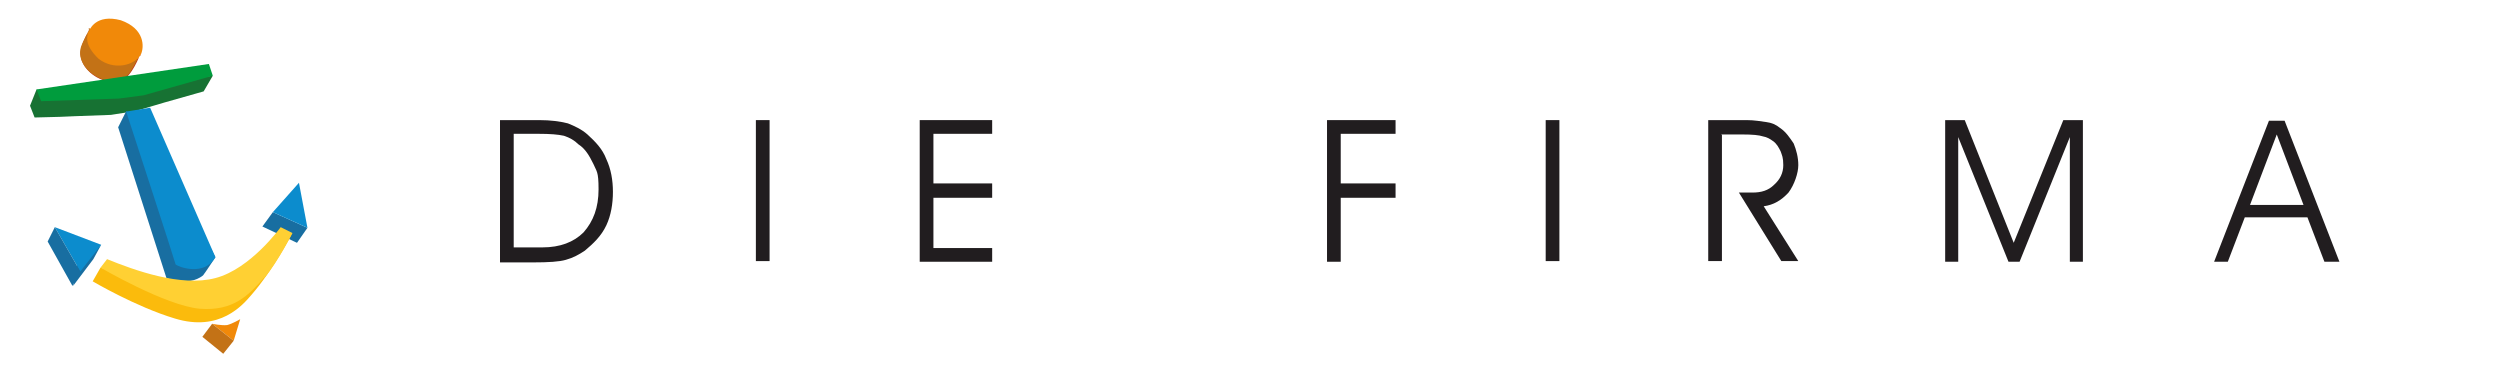 <?xml version="1.0" encoding="UTF-8"?> <svg xmlns="http://www.w3.org/2000/svg" id="Ebene_2" version="1.1" viewBox="0 0 383 57"><defs><style> .st0 { fill: #ffd033; } .st0, .st1, .st2, .st3, .st4, .st5, .st6, .st7, .st8, .st9 { fill-rule: evenodd; } .st1 { fill: #009c3d; } .st2 { fill: #c37216; } .st3 { fill: #f18909; } .st4 { fill: #be3817; } .st5 { fill: #0c8ccd; } .st10, .st6 { fill: #211d1f; } .st7 { fill: #fbbb0c; } .st8 { fill: #177233; } .st9 { fill: #186ea1; } </style></defs><path class="st4" d="M21.4,8.5s-1.2,3.2-2.7,3.8c-2.8,1.1-6.9-1.7-6.3-4.7.2-1.3,1.4-3.2,1.4-3.2l-.2.2v.3c-.1,0-.2.3-.2.3v1.2l.2.4.2.4.2.4.2.3.3.3.3.3.3.3.4.2.4.2.4.2.4.2.4.2h.4l.4.2h1.2l.4-.2h.4l.4-.2.3-.2.3-.2.2-.3.2-.2.3-.3h-.2Z"></path><polygon class="st8" points="5.6 13.7 4.6 16.2 5.3 18 9.2 17.9 11.5 17.8 17 17.6 20.8 17 25.2 15.7 31.2 14 32.6 11.6 7.1 14.3 5.6 13.7"></polygon><path class="st9" d="M19.3,17.1l-1.2,2.4,7.4,23.1s3.3,1.4,5.6-.4c.4-.5,1.9-2.8,1.9-2.8l-10.7-21-3-1.4h0Z"></path><path class="st2" d="M13.7,4.5s-1,1.8-1.3,2.7c-.3,1-.1,2,.6,3,.7,1,2.6,2.4,4.4,2.1,1.8,0,2.5-1.2,2.5-1.2.9-1.3,1.7-3.2,1.7-3.2l-8-3.6v.2Z"></path><path class="st3" d="M13.5,5c-.1.5-.7,1.8,1.6,4,2.3,1.8,5.5,1.1,6.5-.7.5-1.1.6-3.9-3.1-5.2-3.8-1-4.8,1.4-4.9,1.8h-.1Z"></path><polygon class="st1" points="5.6 13.7 32 9.8 32.6 11.6 22 14.6 18.2 15.1 6.3 15.5 5.6 13.7"></polygon><path class="st5" d="M19.3,17.1l3.7-.6,10,22.9c-1.7,3-5.7,1.5-6.1,1.1,0-.2-7.6-23.5-7.6-23.5h0Z"></path><polygon class="st9" points="41.8 32.5 40.2 34.7 45.5 37.2 47.1 34.9 41.8 32.5"></polygon><path class="st7" d="M15.4,41l-1.2,2.1s6.6,3.9,12.6,5.7c6.9,2.1,10.4-2.1,11.7-3.6,3.4-3.9,6.3-9.5,6.3-9.5l-2.2,2s-9.7,10.4-16.3,7.4c-6.6-3.1-10.9-4.1-10.9-4.1Z"></path><polygon class="st9" points="11.2 43.8 14.3 39.7 15.5 37.5 11.8 40.7 11.2 43.8"></polygon><polygon class="st5" points="12.3 41.6 8.4 34.8 15.5 37.5 12.3 41.6"></polygon><polygon class="st9" points="8.4 34.8 7.3 37 11.1 43.8 12.3 41.6 8.4 34.8"></polygon><path class="st3" d="M32.5,49.6s1.4.3,2.3.2c.8-.2,2-.9,2-.9l-1,3.3-3.3-2.6Z"></path><polygon class="st2" points="35.8 52.2 34.2 54.2 31 51.6 32.5 49.6 35.8 52.2"></polygon><polygon class="st5" points="47.1 34.9 45.8 28 41.8 32.5 47.1 34.9"></polygon><path class="st0" d="M40.5,42.5c-2.4,2.7-4.7,5.2-9.9,4.8-5.3-.5-15.2-6.3-15.2-6.3l1-1.3c4.2,1.7,11.3,4.3,16.6,2.9,5.4-1.4,10-7.8,10-7.8l1.8.9s-2.1,4.2-4.3,6.9h0Z"></path><g><path class="st6" d="M78.7,20.5v17.4h4.4c2.7,0,4.8-.8,6.3-2.3,1.5-1.7,2.3-3.8,2.3-6.6s-.3-2.7-.8-3.9c-.6-1.2-1.2-2.3-2.3-3-.6-.6-1.3-1-2.2-1.3-.9-.2-2.1-.3-3.9-.3h-3.8ZM76.6,18.4h6c1.8,0,3.2.2,4.4.5,1,.4,2.1.9,3,1.7,1.2,1.1,2.3,2.2,2.9,3.8.7,1.5,1,3.2,1,5s-.3,3.6-1,5.1c-.8,1.7-2,2.8-3.3,3.9-.9.6-1.8,1.1-2.9,1.4-1,.3-2.7.4-5,.4h-5.1v-21.6Z"></path><rect class="st10" x="115.8" y="18.4" width="2.1" height="21.6"></rect><polygon class="st6" points="143 28.1 152 28.1 152 30.3 143 30.3 143 38 152 38 152 40.1 140.9 40.1 140.9 18.4 152 18.4 152 20.5 143 20.5 143 28.1"></polygon><polygon class="st6" points="203.3 40.1 203.3 18.4 213.8 18.4 213.8 20.5 205.4 20.5 205.4 28.1 213.8 28.1 213.8 30.3 205.4 30.3 205.4 40.1 203.3 40.1"></polygon><rect class="st10" x="236.8" y="18.4" width="2.1" height="21.6"></rect><path class="st6" d="M263.8,20.5v19.5h-2.1v-21.6h5.9c1.2,0,2.2.2,3,.3.8.1,1.5.4,2.1.9.9.6,1.5,1.5,2.1,2.4.4,1,.7,2.1.7,3.3s-.6,3-1.5,4.2c-1.1,1.2-2.3,1.9-3.8,2.1l5.3,8.4h-2.6l-6.5-10.5h2.1c1.3,0,2.4-.3,3.3-1.2.9-.8,1.4-1.8,1.4-3s-.2-1.5-.4-2.1c-.3-.6-.6-1.2-1.2-1.6-.4-.3-.9-.6-1.5-.7-.6-.2-1.6-.3-3.2-.3h-3.2Z"></path><polygon class="st6" points="298 40.1 298 18.4 301 18.4 308.5 37.2 316.1 18.4 319.1 18.4 319.1 40.1 317.1 40.1 317.1 21 309.4 40.1 307.7 40.1 300 21 300 40.1 298 40.1"></polygon><path class="st6" d="M341.5,40.1h-2.3l8.4-21.6h2.4l8.4,21.6h-2.3l-2.6-6.8h-9.6l-2.6,6.8ZM352.9,31.4l-4.1-10.8-4.1,10.8h8.1Z"></path></g></svg> 
